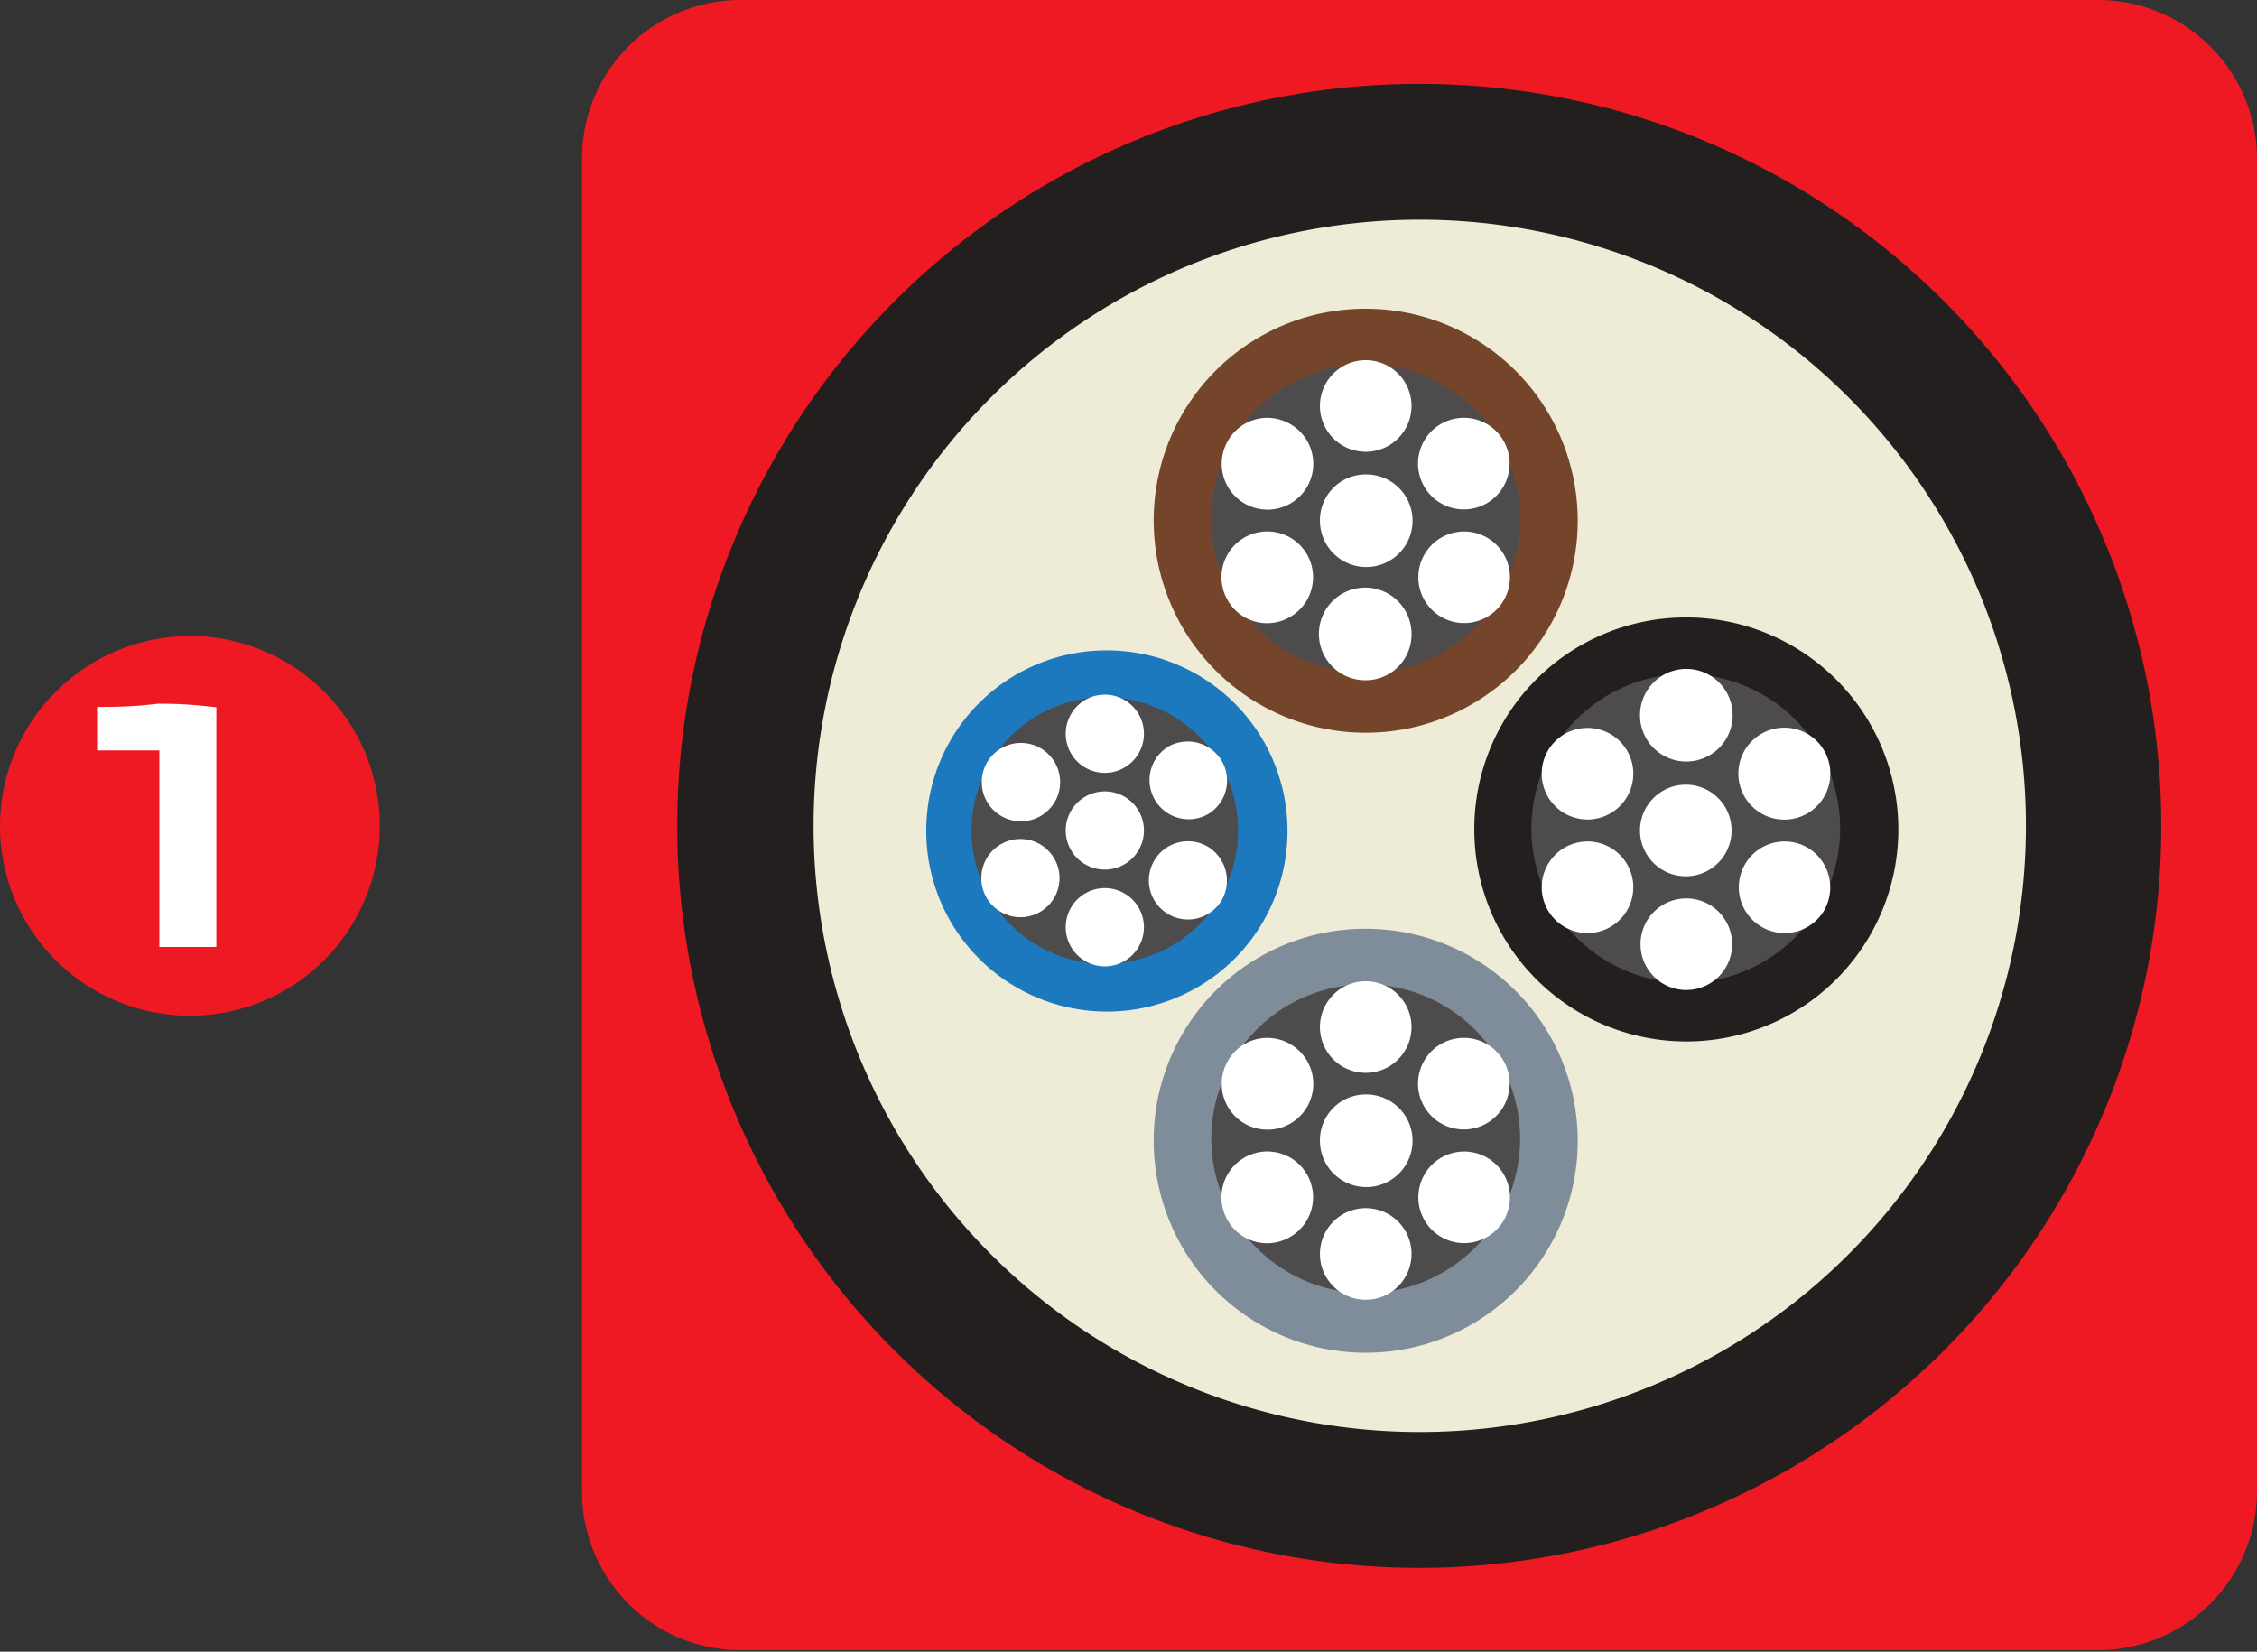 <svg xmlns="http://www.w3.org/2000/svg" viewBox="0 0 43.86 32.1"><rect x="0" y="0" width="43.86" height="32.1" fill="#333333" stroke="none"/><g id="katman_2" data-name="katman 2"><g id="katman_1-2" data-name="katman 1"><g><path d="M14.38,0h26.4a3.09,3.09,0,0,1,3.08,3.08V29a3.09,3.09,0,0,1-3.08,3.07H14.38A3.08,3.08,0,0,1,11.31,29V3.08A3.08,3.08,0,0,1,14.38,0" style="fill: #ef1923;fill-rule: evenodd"></path><path d="M3.69,12.36A3.69,3.69,0,1,1,0,16.05a3.7,3.7,0,0,1,3.69-3.69" style="fill: #ef1923;fill-rule: evenodd"></path><path d="M3.92,14v4.12H3.38V14.3l-.24,0-.28,0-.3,0H2.17v-.28a8.12,8.12,0,0,0,.91-.06A7.78,7.78,0,0,1,3.92,14Z" style="fill: #fff"></path><path d="M3.92,14v4.12H3.38V14.3l-.24,0-.28,0-.3,0H2.17v-.28a8.12,8.12,0,0,0,.91-.06A7.78,7.78,0,0,1,3.92,14Z" style="fill: none;stroke: #fff;stroke-miterlimit: 22.926;stroke-width: 0.567px"></path><path d="M27.58,1.63A14.42,14.42,0,1,1,13.16,16.05,14.42,14.42,0,0,1,27.58,1.63" style="fill: #241f1f;fill-rule: evenodd"></path><path d="M27.58,4.27A11.78,11.78,0,1,1,15.81,16.05,11.78,11.78,0,0,1,27.58,4.27" style="fill: #eeebd6;fill-rule: evenodd"></path><path d="M26.54,6a4.12,4.12,0,1,1-4.12,4.12A4.11,4.11,0,0,1,26.54,6" style="fill: #74452a;fill-rule: evenodd"></path><path d="M26.54,7.08a3,3,0,1,1-3,3,3,3,0,0,1,3-3" style="fill: #4e4b4c;fill-rule: evenodd"></path><path d="M23.86,8.57a.88.88,0,0,1,1.21-.33.89.89,0,1,1-1.21.33m2.68.65a.9.9,0,1,1-.89.9A.89.89,0,0,1,26.54,9.22Zm-2.68,2.45a.89.89,0,1,1,1.21.32A.88.88,0,0,1,23.86,11.67Zm2.68,1.55a.9.9,0,1,1,.89-.9A.89.89,0,0,1,26.54,13.22Zm2.68-1.55a.89.89,0,1,1-.32-1.22A.89.89,0,0,1,29.22,11.67Zm0-3.1A.89.89,0,1,1,28,8.24.89.89,0,0,1,29.22,8.57ZM26.54,7a.89.89,0,1,1-.89.89A.89.89,0,0,1,26.54,7Z" style="fill: #fff;fill-rule: evenodd"></path><path d="M26.54,18.05a4.12,4.12,0,1,1-4.12,4.12,4.11,4.11,0,0,1,4.12-4.12" style="fill: #7e8d99;fill-rule: evenodd"></path><path d="M26.54,19.13a3,3,0,1,1-3,3,3,3,0,0,1,3-3" style="fill: #4e4b4c;fill-rule: evenodd"></path><path d="M23.86,20.62a.88.88,0,0,1,1.21-.33.89.89,0,1,1-1.21.33m2.68.65a.9.9,0,1,1-.89.9A.89.89,0,0,1,26.54,21.27Zm-2.68,2.45a.89.89,0,1,1,1.21.32A.88.88,0,0,1,23.86,23.72Zm2.68,1.54a.89.89,0,1,1,.89-.89A.89.89,0,0,1,26.54,25.26Zm2.68-1.54a.89.89,0,1,1-.32-1.22A.89.89,0,0,1,29.22,23.72Zm0-3.1A.89.89,0,1,1,28,20.29.89.89,0,0,1,29.22,20.62Zm-2.68-1.55a.89.89,0,1,1-.89.89A.89.89,0,0,1,26.54,19.07Z" style="fill: #fff;fill-rule: evenodd"></path><path d="M32.76,12a4.12,4.12,0,1,1-4.11,4.11A4.11,4.11,0,0,1,32.76,12" style="fill: #241f1f;fill-rule: evenodd"></path><path d="M32.76,13.1a3,3,0,1,1-3,3,3,3,0,0,1,3-3" style="fill: #4e4b4c;fill-rule: evenodd"></path><path d="M30.08,14.59a.89.89,0,1,1,.33,1.22.89.89,0,0,1-.33-1.22m2.68.66a.89.89,0,1,1-.89.89A.89.89,0,0,1,32.76,15.25Zm-2.68,2.44a.89.89,0,0,1,.33-1.22.89.89,0,1,1-.33,1.22Zm2.68,1.55a.89.89,0,1,1,.9-.89A.89.89,0,0,1,32.76,19.24Zm2.69-1.55a.89.89,0,1,1-.33-1.22A.9.9,0,0,1,35.45,17.69Zm0-3.1a.89.89,0,1,1-1.55.89.89.89,0,0,1,1.55-.89ZM32.76,13a.9.9,0,1,1-.89.9A.9.9,0,0,1,32.76,13Z" style="fill: #fff;fill-rule: evenodd"></path><path d="M21.47,12.64A3.51,3.51,0,1,1,18,16.14a3.5,3.5,0,0,1,3.51-3.5" style="fill: #1d79be;fill-rule: evenodd"></path><path d="M21.47,13.55a2.59,2.59,0,1,1-2.59,2.59,2.59,2.59,0,0,1,2.59-2.59" style="fill: #4e4b4c;fill-rule: evenodd"></path><path d="M19.18,14.82a.76.76,0,1,1,1.32.76.76.76,0,1,1-1.32-.76m2.29.56a.76.76,0,1,1-.76.76A.76.76,0,0,1,21.47,15.38Zm-2.29,2.08a.76.76,0,1,1,1,.28A.76.76,0,0,1,19.18,17.46Zm2.29,1.32a.76.76,0,1,1,.76-.76A.76.76,0,0,1,21.47,18.78Zm2.29-1.32a.76.76,0,1,1-.28-1A.77.77,0,0,1,23.76,17.46Zm0-2.64a.76.76,0,0,1-.28,1,.76.76,0,1,1-.76-1.32A.77.77,0,0,1,23.76,14.82ZM21.47,13.5a.76.76,0,1,1-.76.76A.76.76,0,0,1,21.47,13.5Z" style="fill: #fff;fill-rule: evenodd"></path></g></g></g></svg>